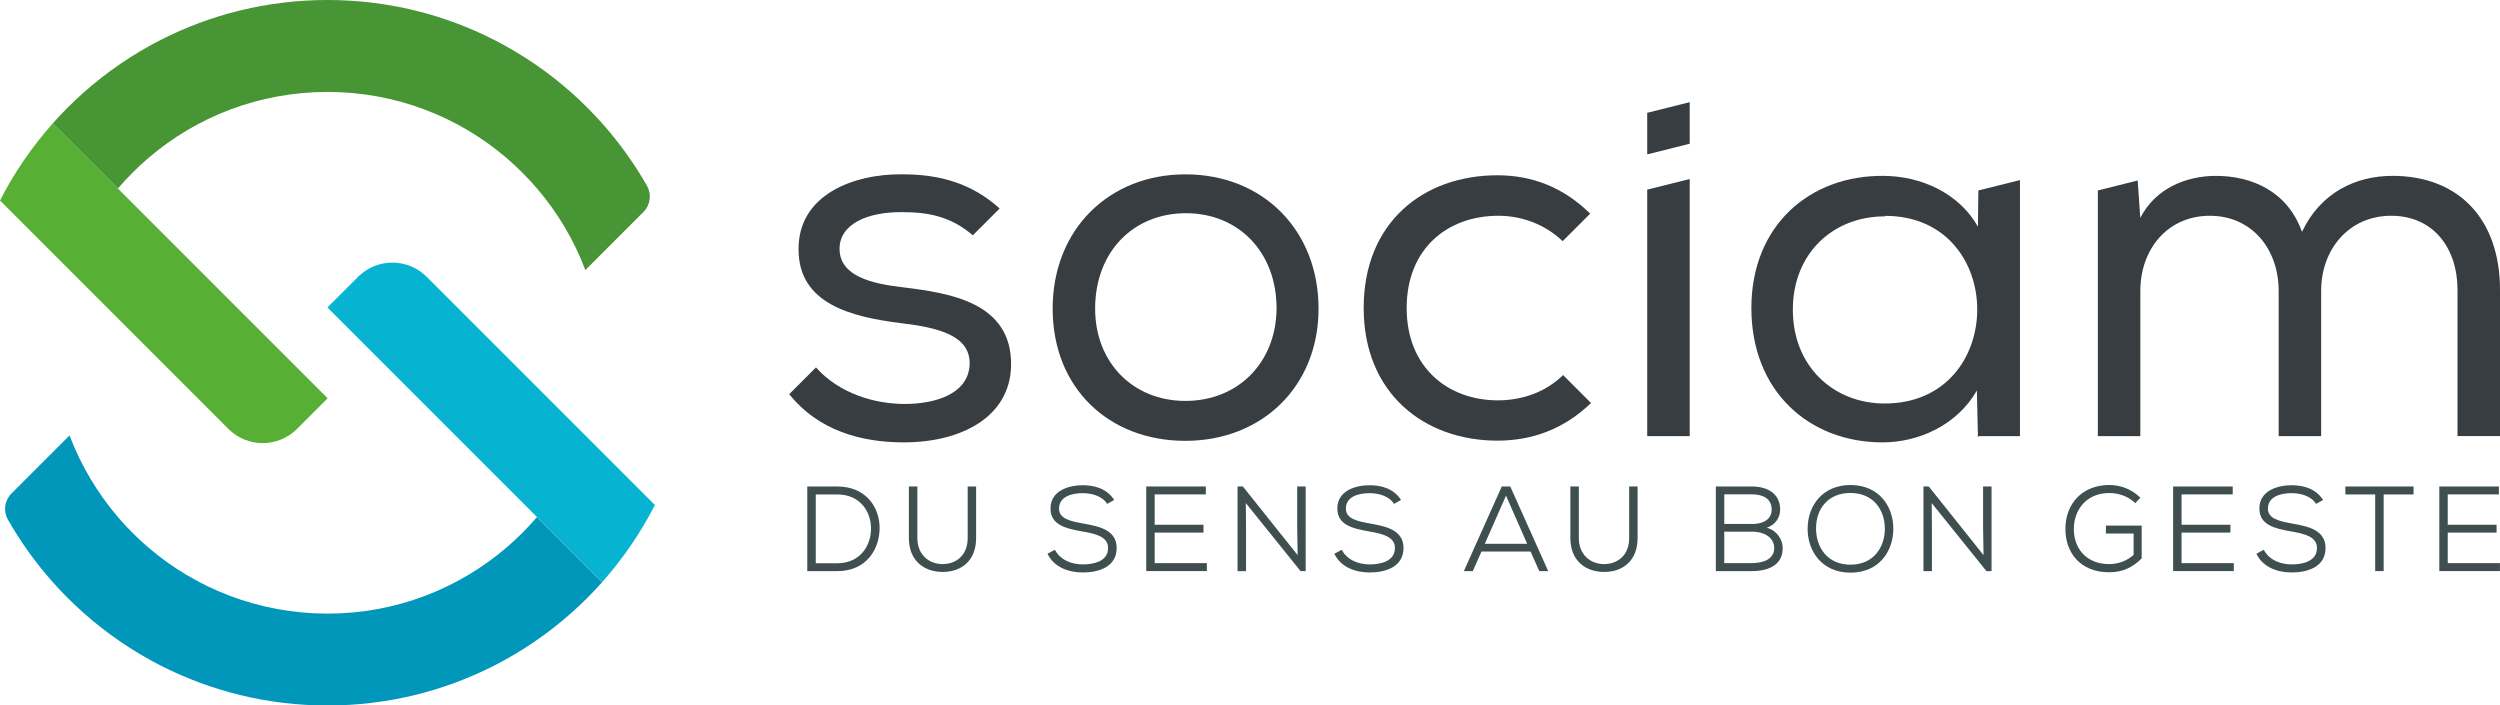 <?xml version="1.0" encoding="UTF-8"?>
<svg id="Calque_1" data-name="Calque 1" xmlns="http://www.w3.org/2000/svg" viewBox="0 0 539.59 152.27">
  <defs>
    <style>
      .cls-1 {
        fill: none;
      }

      .cls-2 {
        fill: #0097bb;
      }

      .cls-3 {
        fill: #06b4d2;
      }

      .cls-4 {
        fill: #3f4f4f;
      }

      .cls-5 {
        fill: #57af33;
      }

      .cls-6 {
        fill: #479534;
      }

      .cls-7 {
        fill: #383d42;
      }
    </style>
  </defs>
  <path class="cls-5" d="M70.68,85.91v.09l-6.57,6.57c-4.09,4.09-10.73,4.09-14.82,0L0,43.28c3.08-6.04,6.92-11.63,11.39-16.66l3.74,3.74,6.59,6.6,3.72,3.72,24.61,24.62,20.62,20.61Z"/>
  <path class="cls-2" d="M129.97,125.65c-2.07,2.32-4.27,4.52-6.59,6.59-5.02,4.46-10.61,8.3-16.66,11.39-10.81,5.52-23.06,8.64-36.04,8.64s-25.23-3.12-36.05-8.64c-6.04-3.09-11.63-6.92-16.65-11.39-2.32-2.07-4.52-4.27-6.59-6.59-3.68-4.14-6.93-8.66-9.69-13.51-1.04-1.83-.72-4.14,.77-5.62l12.54-12.54c2.45,6.49,6.01,12.43,10.43,17.61,2.02,2.37,4.23,4.57,6.59,6.59,5.18,4.43,11.12,7.98,17.61,10.43,6.54,2.47,13.63,3.83,21.03,3.83s14.49-1.35,21.03-3.82c6.49-2.45,12.43-6.01,17.61-10.43,2.36-2.02,4.57-4.23,6.59-6.59l3.72,3.72h0s6.6,6.6,6.6,6.6l3.74,3.74Z"/>
  <path class="cls-6" d="M139.65,40.13c1.04,1.83,.72,4.14-.77,5.62l-8.49,8.49-4.05,4.05c-2.45-6.49-6-12.43-10.43-17.61-2.02-2.36-4.23-4.57-6.59-6.59-5.18-4.43-11.12-7.98-17.61-10.43-6.54-2.47-13.63-3.82-21.03-3.82s-14.49,1.35-21.03,3.82h0c-6.49,2.45-12.43,6-17.61,10.43-2.37,2.02-4.57,4.23-6.59,6.59l-3.72-3.72-6.6-6.6-3.74-3.74c2.07-2.32,4.27-4.52,6.59-6.59,5.02-4.46,10.61-8.3,16.65-11.39C45.45,3.12,57.7,0,70.68,0s25.23,3.12,36.04,8.64c6.04,3.09,11.63,6.92,16.66,11.39,2.32,2.07,4.52,4.27,6.59,6.59,3.68,4.14,6.93,8.66,9.69,13.5Z"/>
  <path class="cls-3" d="M141.35,109c-3.09,6.04-6.92,11.63-11.39,16.65l-10.34-10.34-3.72-3.72-24.62-24.62-20.61-20.61h0s6.61-6.61,6.61-6.61c4.09-4.09,10.73-4.09,14.82,0l49.25,49.25Z"/>
  <path class="cls-7" d="M194.97,62.02c-6.94-.78-13.65-2.46-13.76-8.17-.12-5.48,6.04-8.17,13.64-8.06,5.54,0,10.44,.96,15.12,5l5.79-5.79c-5.94-5.36-12.75-7.38-21.02-7.38-10.63-.11-22.49,4.48-22.38,16.23,0,11.75,11.41,14.55,22.05,15.89,8.5,1.01,14.99,2.79,14.88,8.84-.23,6.72-7.95,8.61-13.99,8.61-6.59,0-14.22-2.29-19.18-7.89l-5.78,5.78c6.27,7.82,15.45,10.4,24.73,10.4,12.42,0,22.94-5.48,23.16-16.56,.23-13.65-13.2-15.66-23.27-16.9Z"/>
  <path class="cls-7" d="M255.84,37.63c-16.45,0-28.64,11.87-28.64,28.98s12.08,28.54,28.64,28.54,28.75-11.75,28.75-28.54-11.86-28.98-28.75-28.98Zm0,48.9c-11.3,0-19.47-8.28-19.47-19.92,0-12.3,8.28-20.59,19.58-20.59s19.58,8.29,19.58,20.59c-.11,11.64-8.28,19.92-19.69,19.92Z"/>
  <path class="cls-7" d="M337.35,80.97c-3.87,3.77-8.96,5.44-14.05,5.44-10.74,0-19.69-7.05-19.69-19.92s8.84-19.92,19.8-19.92c4.87,0,9.97,1.75,13.87,5.48l5.94-5.94c-5.82-5.7-12.53-8.28-20.02-8.28-16,0-28.87,10.18-28.87,28.64s13.09,28.64,28.87,28.64c7.45,0,14.35-2.47,20.2-8.13l-6.05-6.05Z"/>
  <polygon class="cls-7" points="355.53 40.93 355.53 94.14 364.7 94.14 364.7 38.64 355.53 40.93"/>
  <path class="cls-7" d="M427,41.11l-.09,7.82c-4.02-7.16-12.19-10.97-20.48-10.97-15.77-.11-28.42,10.63-28.42,28.54s12.42,28.98,28.31,28.98c7.61,0,16-3.58,20.36-11.19l.23,10.06,.23-.22h8.84V38.87l-8.98,2.24Zm-20.23,45.98c-10.96,0-19.81-7.94-19.81-20.25s8.85-20.14,19.81-20.14l.12-.11c26.51,0,26.51,40.5-.12,40.5Z"/>
  <path class="cls-7" d="M516.32,37.96c-7.83,0-15.45,3.58-19.47,12.08-3.14-8.84-10.97-12.08-18.57-12.08-6.26,0-12.98,2.57-16.33,9.06l-.56-8.06h0l-8.6,2.15v53.02h9.17v-31.33c0-9.06,5.93-16.23,14.99-16.23s14.87,7.16,14.87,16.23v31.33h9.17v-31.33c0-9.06,6.05-16.23,15.11-16.23s14.32,6.93,14.32,16v31.55h9.17v-31.55c0-15.1-8.73-24.62-23.27-24.62Z"/>
  <line class="cls-7" x1="215.76" y1="45.01" x2="209.97" y2="50.8"/>
  <line class="cls-7" x1="343.22" y1="46.13" x2="337.28" y2="52.07"/>
  <line class="cls-1" x1="343.4" y1="87.02" x2="337.35" y2="80.97"/>
  <line class="cls-7" x1="435.98" y1="38.87" x2="427" y2="41.11"/>
  <polyline class="cls-7" points="355.53 40.93 364.7 38.64 365.18 38.52"/>
  <polyline class="cls-7" points="452.77 41.12 461.37 38.97 461.38 38.97"/>
  <polygon class="cls-7" points="364.7 22.05 364.7 31.02 355.53 33.32 355.53 24.35 364.7 22.05"/>
  <g>
    <path class="cls-4" d="M180.69,105c6.18,0,9.16,4.44,9.16,8.95s-2.77,9.32-9.16,9.32h-6.45v-18.27h6.45Zm-4.62,16.57h4.62c5.09,0,7.38-3.97,7.31-7.65-.08-3.55-2.37-7.2-7.31-7.2h-4.62v14.85Z"/>
    <path class="cls-4" d="M210.68,105v11.14c0,4.93-3.24,7.31-7.2,7.31s-7.31-2.37-7.31-7.31v-11.14h1.83v11.14c0,3.47,2.37,5.61,5.48,5.61,2.77,0,5.38-1.8,5.38-5.61v-11.14h1.83Z"/>
    <path class="cls-4" d="M238.97,108.76c-1.07-1.72-3.31-2.3-5.25-2.32-2.24,0-5.14,.65-5.14,3.34,0,2.14,2.35,2.71,5.19,3.21,3.6,.63,7.25,1.43,7.25,5.32-.03,4.12-3.99,5.25-7.31,5.25-3.08,0-6.21-1.12-7.62-4.04l1.59-.86c1.25,2.35,3.81,3.16,6.03,3.16s5.45-.6,5.45-3.52c.03-2.48-2.74-3.11-5.58-3.6-3.44-.6-6.84-1.36-6.84-4.91-.05-3.84,3.86-5.06,6.94-5.06,2.51,0,5.19,.68,6.81,3.18l-1.54,.86Z"/>
    <path class="cls-4" d="M260.5,123.26h-13.1v-18.27h12.86v1.72h-11.04v6.55h10.54v1.7h-10.54v6.58h11.27v1.72Z"/>
    <path class="cls-4" d="M280.08,119.82l-.1-6.05v-8.77h1.83v18.27h-1.1l-11.82-14.69,.05,5.4v9.29h-1.83v-18.27h1.15l11.82,14.82Z"/>
    <path class="cls-4" d="M300.88,108.76c-1.07-1.72-3.31-2.3-5.25-2.32-2.24,0-5.14,.65-5.14,3.34,0,2.14,2.35,2.71,5.19,3.21,3.6,.63,7.25,1.43,7.25,5.32-.03,4.12-3.99,5.25-7.31,5.25-3.08,0-6.21-1.12-7.62-4.04l1.59-.86c1.25,2.35,3.81,3.16,6.03,3.16s5.45-.6,5.45-3.52c.03-2.48-2.74-3.11-5.58-3.6-3.44-.6-6.84-1.36-6.84-4.91-.05-3.84,3.86-5.06,6.94-5.06,2.51,0,5.19,.68,6.81,3.18l-1.54,.86Z"/>
    <path class="cls-4" d="M330.35,119.04h-10.59l-1.88,4.23h-1.93l8.19-18.27h1.83l8.19,18.27h-1.93l-1.88-4.23Zm-9.86-1.67h9.13l-4.57-10.39-4.57,10.39Z"/>
    <path class="cls-4" d="M353.45,105v11.14c0,4.93-3.24,7.31-7.2,7.31s-7.31-2.37-7.31-7.31v-11.14h1.83v11.14c0,3.47,2.37,5.61,5.48,5.61,2.77,0,5.38-1.8,5.38-5.61v-11.14h1.83Z"/>
    <path class="cls-4" d="M378.11,105c3.21,0,6.11,1.41,6.11,5.01,0,1.77-1.1,3.29-2.87,3.89,2.24,.65,3.42,2.58,3.42,4.44,0,3.78-3.37,4.93-6.65,4.93h-7.78v-18.27h7.78Zm-5.95,8.09h6.08c2.19,0,4.15-.89,4.15-3.11,0-2.45-2.04-3.29-4.28-3.29h-5.95v6.39Zm0,8.45h5.95c2.09,0,4.83-.65,4.83-3.24-.03-2.53-2.51-3.55-4.7-3.55h-6.08v6.78Z"/>
    <path class="cls-4" d="M408.65,114.18c-.03,4.78-3.05,9.42-9.24,9.42s-9.26-4.64-9.26-9.45c0-5.14,3.34-9.47,9.26-9.47,6.18,.03,9.26,4.62,9.24,9.5Zm-9.24,7.7c4.98,0,7.38-3.78,7.41-7.7,0-4.1-2.43-7.75-7.41-7.78-4.91,0-7.49,3.47-7.44,7.78,.05,3.99,2.45,7.7,7.44,7.7Z"/>
    <path class="cls-4" d="M428.12,119.82l-.1-6.05v-8.77h1.83v18.27h-1.1l-11.82-14.69,.05,5.4v9.29h-1.83v-18.27h1.15l11.82,14.82Z"/>
    <path class="cls-4" d="M460.87,108.6c-1.49-1.49-3.65-2.19-5.61-2.19-4.98,0-7.67,3.71-7.65,7.8,0,3.99,2.53,7.54,7.65,7.54,1.83,0,3.73-.63,5.25-1.98v-4.62h-5.98v-1.7h7.72v7.07c-1.88,1.93-4.15,3-6.99,3-6.37,0-9.47-4.36-9.47-9.29-.03-5.58,3.71-9.55,9.47-9.55,2.43,0,4.85,.91,6.71,2.74l-1.1,1.17Z"/>
    <path class="cls-4" d="M482.14,123.26h-13.1v-18.27h12.86v1.72h-11.04v6.55h10.54v1.7h-10.54v6.58h11.27v1.72Z"/>
    <path class="cls-4" d="M499.89,108.76c-1.07-1.72-3.31-2.3-5.25-2.32-2.24,0-5.14,.65-5.14,3.34,0,2.14,2.35,2.71,5.19,3.21,3.6,.63,7.25,1.43,7.25,5.32-.03,4.12-3.99,5.25-7.31,5.25-3.08,0-6.21-1.12-7.62-4.04l1.59-.86c1.25,2.35,3.81,3.16,6.03,3.16s5.45-.6,5.45-3.52c.03-2.48-2.74-3.11-5.58-3.6-3.44-.6-6.84-1.36-6.84-4.91-.05-3.84,3.86-5.06,6.94-5.06,2.51,0,5.19,.68,6.81,3.18l-1.54,.86Z"/>
    <path class="cls-4" d="M512.66,106.72h-6.45v-1.72h14.72v1.72h-6.45v16.54h-1.83v-16.54Z"/>
    <path class="cls-4" d="M539.59,123.26h-13.1v-18.27h12.86v1.72h-11.04v6.55h10.54v1.7h-10.54v6.58h11.27v1.72Z"/>
  </g>
</svg>